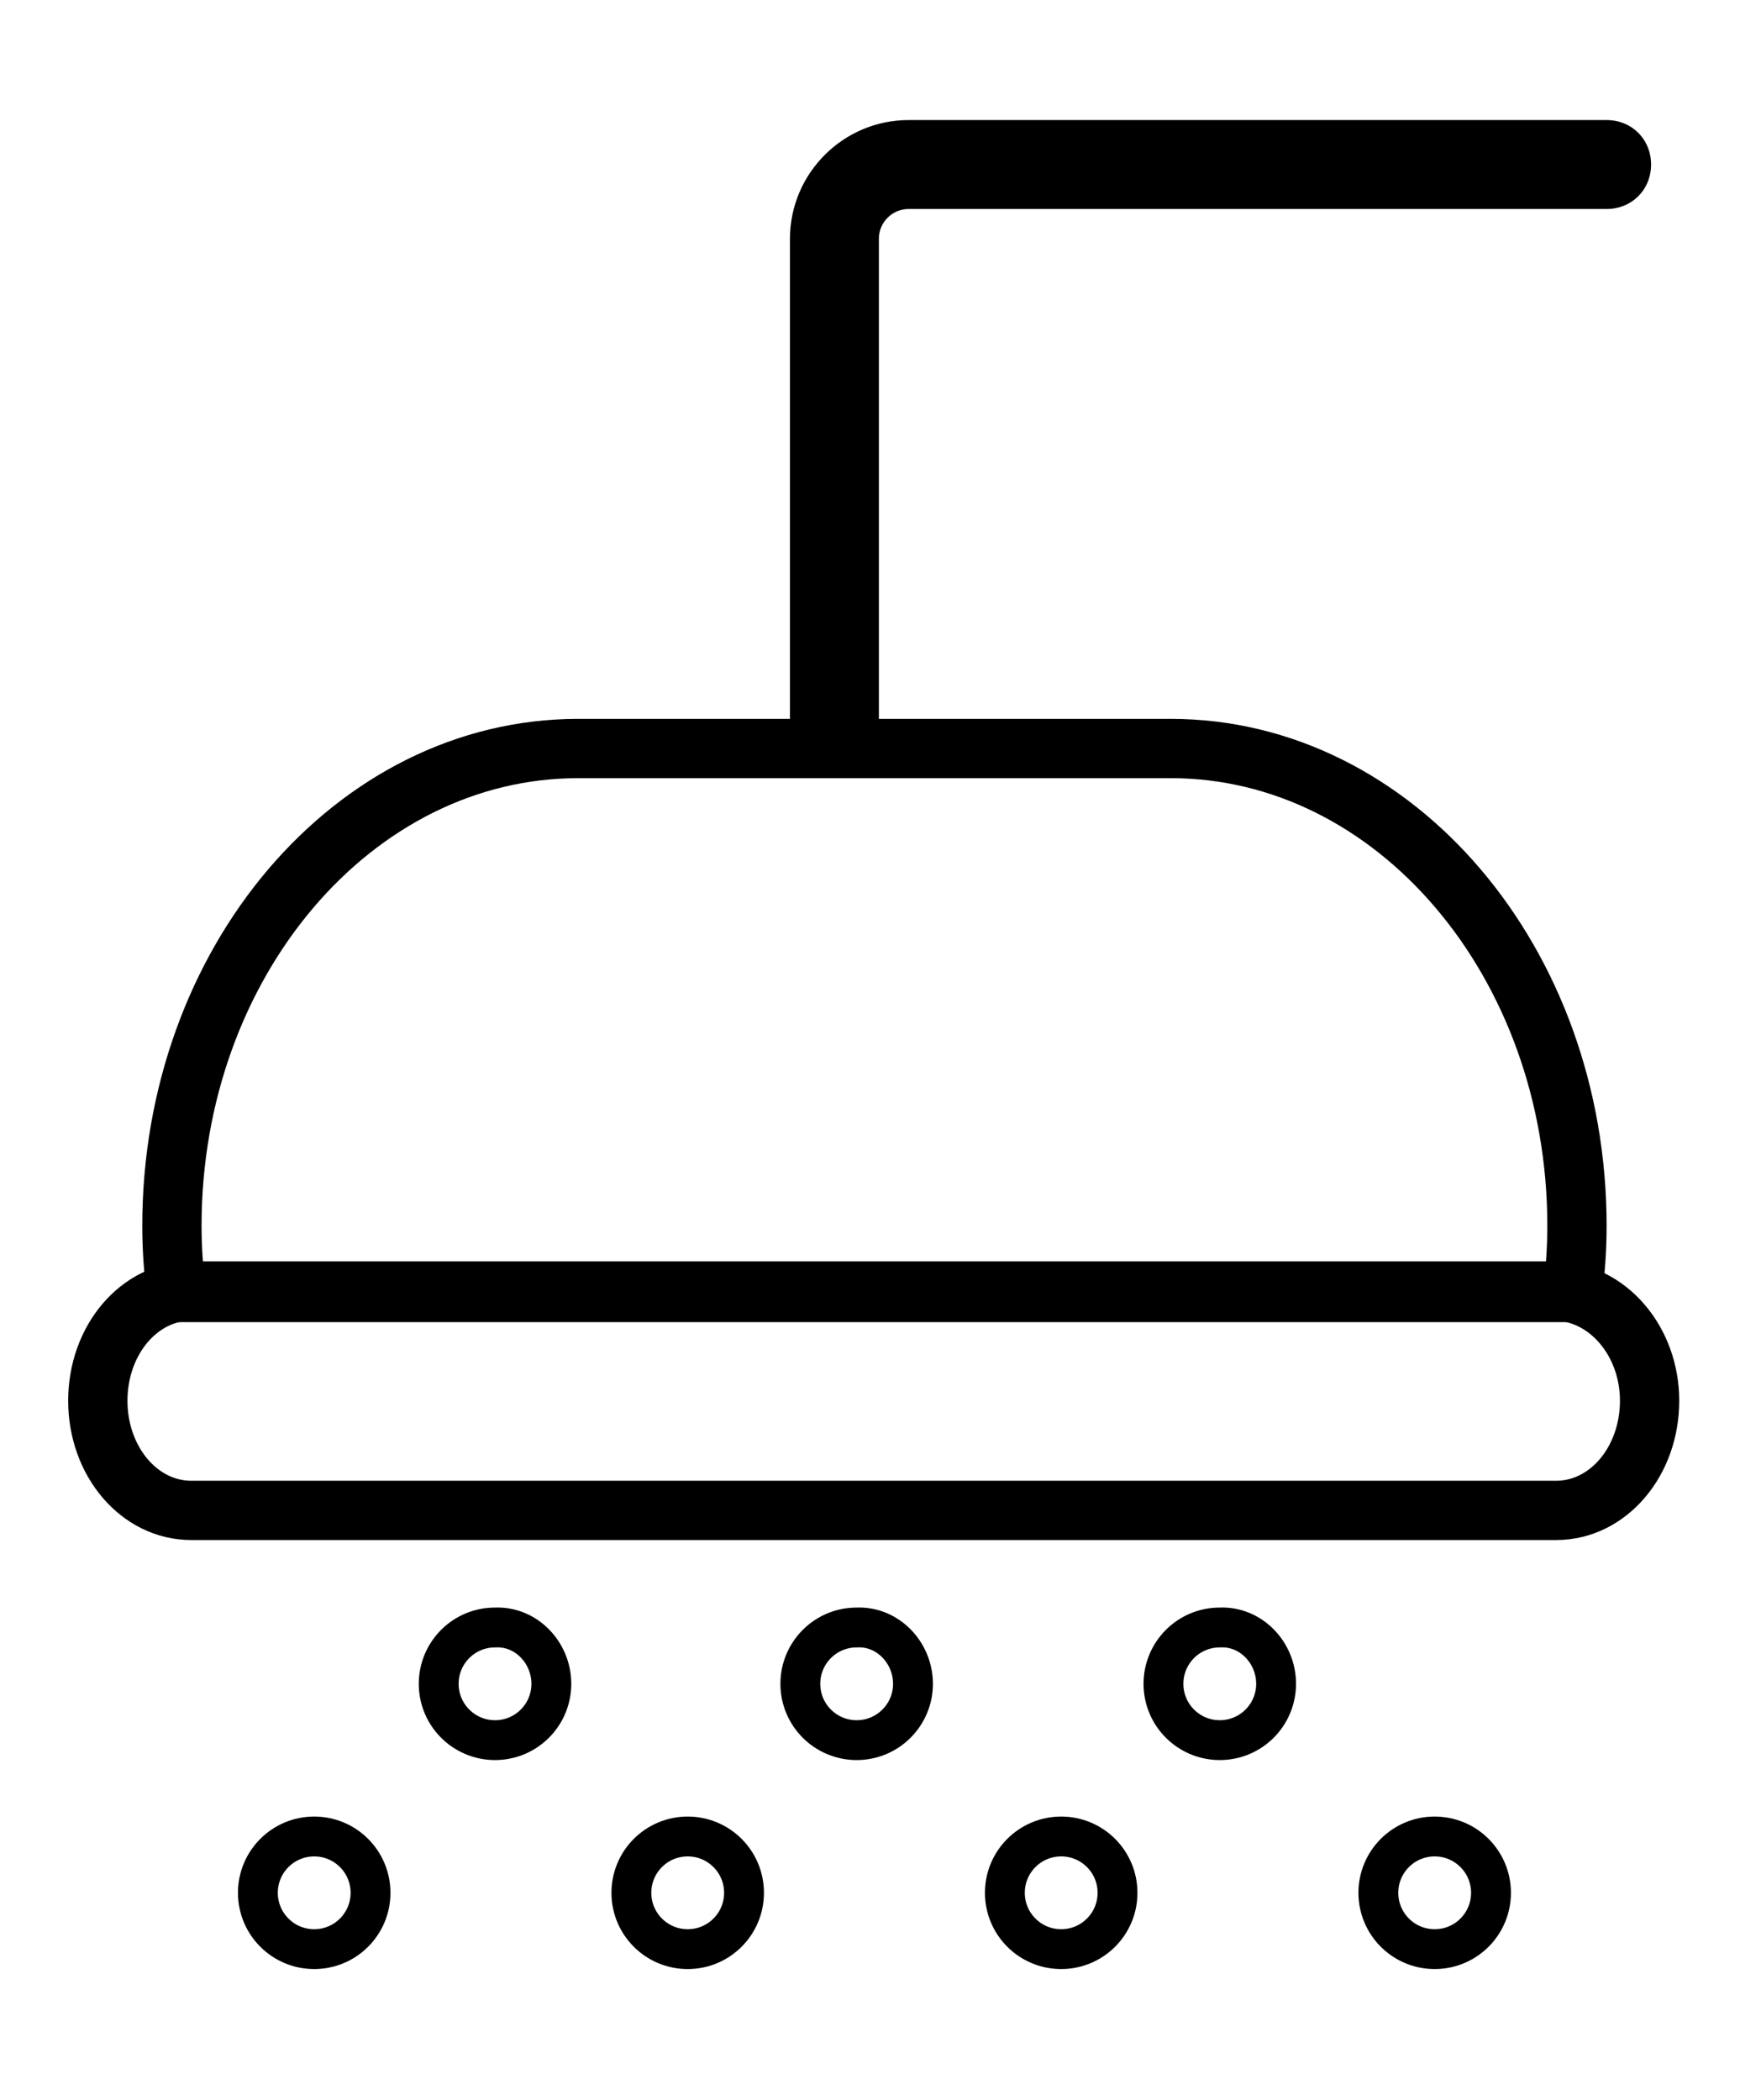 <?xml version="1.0" encoding="UTF-8"?> <!-- Generator: Adobe Illustrator 28.3.0, SVG Export Plug-In . SVG Version: 6.00 Build 0) --> <svg xmlns="http://www.w3.org/2000/svg" xmlns:xlink="http://www.w3.org/1999/xlink" id="Layer_1" x="0px" y="0px" viewBox="0 0 117.4 141.7" style="enable-background:new 0 0 117.4 141.7;" xml:space="preserve"> <style type="text/css"> .st0{fill:none;stroke:#000000;stroke-width:4;stroke-miterlimit:10;} .st1{fill:none;stroke:#000000;stroke-width:2.689;stroke-miterlimit:10;} </style> <path class="st0" d="M111.3,94.5c0,4.1-2.8,7.4-6.3,7.4H12.9c-3.5,0-6.3-3.3-6.3-7.4l0,0c0-4.1,2.8-7.4,6.3-7.4H105 C108.5,87.2,111.3,90.5,111.3,94.5L111.3,94.5z"></path> <path class="st0" d="M106.1,87.2c0.2-1.5,0.3-3,0.3-4.5c0-17.8-12.3-32.2-27.4-32.2H39c-15.1,0-27.4,14.4-27.4,32.2 c0,1.5,0.1,3,0.3,4.5H106.1z"></path> <g> <path class="st1" d="M61.6,113.6c0,2.1-1.7,3.8-3.8,3.8c-2.1,0-3.8-1.7-3.8-3.8c0-2.1,1.7-3.8,3.8-3.8 C59.9,109.7,61.6,111.5,61.6,113.6z"></path> <path class="st1" d="M37.2,113.6c0,2.1-1.7,3.8-3.8,3.8c-2.1,0-3.8-1.7-3.8-3.8c0-2.1,1.7-3.8,3.8-3.8 C35.5,109.7,37.2,111.5,37.2,113.6z"></path> <path class="st1" d="M86.1,113.6c0,2.1-1.7,3.8-3.8,3.8c-2.1,0-3.8-1.7-3.8-3.8c0-2.1,1.7-3.8,3.8-3.8 C84.4,109.7,86.1,111.5,86.1,113.6z"></path> <g> <path class="st1" d="M50.2,127.7c0,2.1-1.7,3.8-3.8,3.8c-2.1,0-3.8-1.7-3.8-3.8c0-2.1,1.7-3.8,3.8-3.8 C48.5,123.9,50.2,125.6,50.2,127.7z"></path> <path class="st1" d="M25,127.7c0,2.1-1.7,3.8-3.8,3.8c-2.1,0-3.8-1.7-3.8-3.8c0-2.1,1.7-3.8,3.8-3.8C23.3,123.9,25,125.6,25,127.7 z"></path> <path class="st1" d="M75.4,127.7c0,2.1-1.7,3.8-3.8,3.8c-2.1,0-3.8-1.7-3.8-3.8c0-2.1,1.7-3.8,3.8-3.8 C73.7,123.9,75.4,125.6,75.4,127.7z"></path> <path class="st1" d="M100.6,127.7c0,2.1-1.7,3.8-3.8,3.8c-2.1,0-3.8-1.7-3.8-3.8c0-2.1,1.7-3.8,3.8-3.8 C98.9,123.9,100.6,125.6,100.6,127.7z"></path> </g> </g> <path d="M108.4,8.1H61.3c-4.4,0-8,3.6-8,8v33.4h6V16.1c0-1.1,0.9-2,2-2h47.1c1.7,0,3-1.3,3-3S110.1,8.1,108.4,8.1z"></path> </svg> 